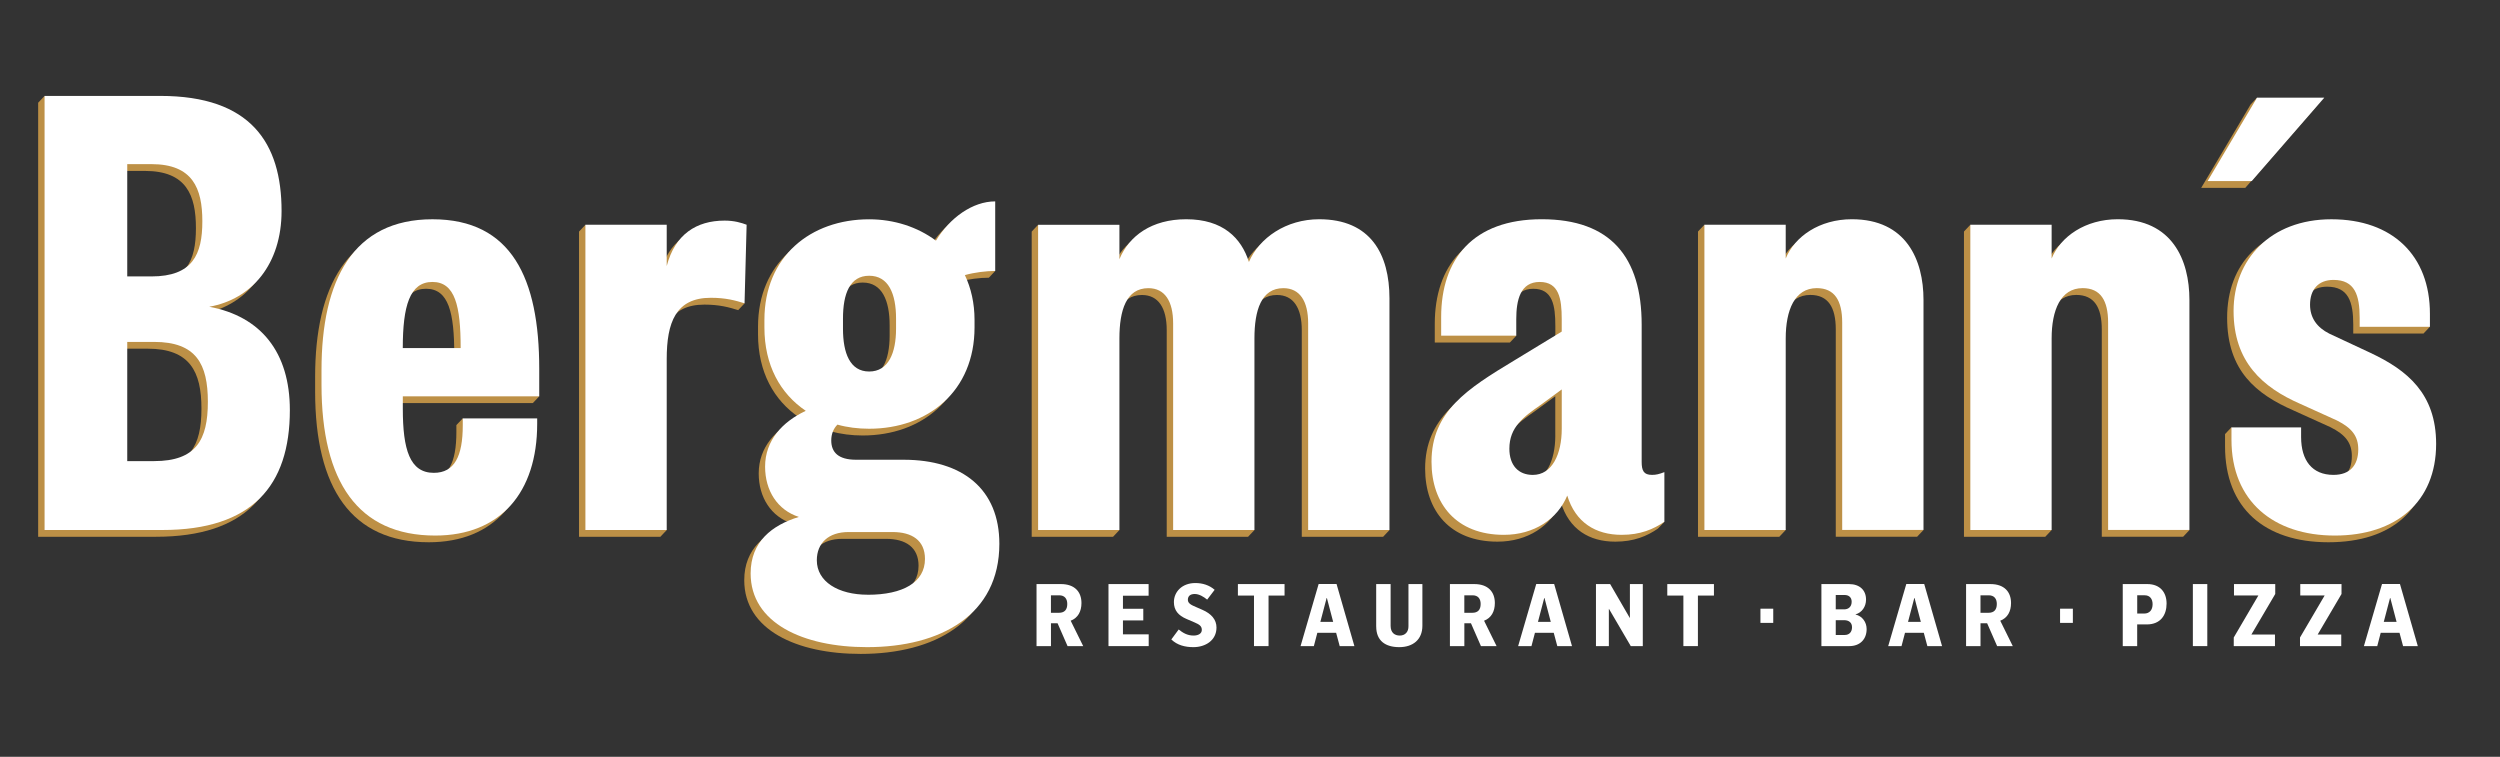 <?xml version="1.0" encoding="UTF-8"?>
<svg xmlns="http://www.w3.org/2000/svg" version="1.1" viewBox="0 0 841.89 254.86">
  <rect x="0" y="0" width="841.89" height="254.86" fill="#333333" stroke="none"/>
  <defs>
    <style>
      .cls-1 {
        fill: none;
      }

      .cls-2 {
        fill: #bd9046;
      }

      .cls-3 {
        fill: #fff;
      }
    </style>
  </defs>
  <!-- Generator: Adobe Illustrator 28.6.0, SVG Export Plug-In . SVG Version: 1.2.0 Build 709)  -->
  <g>
    <g id="Layer_1">
      <path class="cls-2" d="M302.14,157.1h-16.01c-6.03,0-8.35-2.55-8.35-6.5,0-2.09.7-3.94,2.09-5.34,3.25.93,6.96,1.39,10.67,1.39,19.95,0,35.5-12.76,35.5-34.11v-2.55c0-5.57-1.16-10.68-3.25-15.08,3.25-.93,7.19-1.39,10.21-1.39l2.16-2.29-2.16-1.16v-19.99c-7.66,0-15.31,5.57-19.96,13.23-6.26-4.64-14.15-7.19-22.5-7.19-19.72,0-35.27,12.53-35.27,33.88v2.55c0,12.76,5.34,22.27,13.92,28.08-7.89,3.71-13.69,9.98-13.69,18.79,0,8.12,4.18,14.62,11.37,16.94-9.05,2.78-16.24,8.35-16.24,19.03,0,16.71,17.63,24.82,39.21,24.82,24.83,0,44.55-10.9,44.55-34.8,0-18.33-12.3-28.31-32.25-28.31M281.72,109.54c0-8.35,2.32-14.39,8.82-14.39s9.05,6.04,9.05,14.39v3.48c0,8.12-2.55,14.39-9.05,14.39s-8.82-6.27-8.82-14.39v-3.48ZM290.07,202.57c-9.98,0-17.17-4.41-17.17-11.6,0-5.8,3.95-9.51,10.67-9.51h14.85c6.5,0,10.91,2.78,10.91,9.05,0,7.89-7.42,12.06-19.26,12.06"/>
      <path class="cls-2" d="M68.3,105.59c14.38-2.55,24.36-14.39,24.36-32.25,0-22.97-10.44-38.75-40.84-38.75H16.19l-1.18-2.29-2.16,2.29v146.17h39.68c30.16,0,42.92-14.85,42.92-40.37,0-19.49-9.74-31.55-27.15-34.8M40.69,57.56h8.12c13.92,0,17.17,8.12,17.17,19.26s-3.25,18.56-17.17,18.56h-8.12v-37.82ZM49.74,157.56h-9.05v-40.14h9.05c14.15,0,18.1,7.66,18.1,20.19s-3.94,19.95-18.1,19.95"/>
      <path class="cls-2" d="M179.43,126.47c0-30.4-9.51-50.35-35.96-50.35s-37.35,20.42-37.35,50.81v4.87c0,32.71,12.3,50.81,38.28,50.81,22.04,0,34.34-14.61,34.34-37.59v-1.86h-21.4l-1.49-2.29-2.16,2.29v2.32c0,10.44-2.78,16.01-9.75,16.01-8.12,0-10.44-7.89-10.44-21.58v-4.17h45.94l2.16-2.29-2.16-.51v-6.48ZM133.49,119.51c0-14.15,2.32-22.27,9.98-22.27s9.51,8.12,9.51,22.27h-19.49Z"/>
      <path class="cls-2" d="M465.75,102.81c0-14.85-6.26-26.68-23.67-26.68-11.14,0-20.18,6.27-23.66,14.39-2.55-8.12-8.82-14.39-21.11-14.39-11.6,0-19.26,5.57-22.5,13.46v-11.6h-22.54l-2.68-2.29-2.16,2.29v102.79h27.38l2.16-2.29-2.16-.7v-61.51c0-9.52,2.32-16.94,9.74-16.94,5.57,0,8.35,4.41,8.35,11.83v69.61h27.38l2.16-2.29-2.16-1.16v-61.05c0-9.52,2.32-16.94,9.75-16.94,5.57,0,8.35,4.41,8.35,11.83v69.61h27.38l2.16-2.29-2.16-.92v-74.75Z"/>
      <path class="cls-2" d="M558.34,161.28c-1.86.7-2.78.93-4.17.93-2.78,0-3.48-1.39-3.48-4.41v-46.17c0-22.74-10.44-35.5-33.65-35.5s-33.87,13.46-33.87,32.95v6.27h25.29l2.16-2.29-1.08-1.29h-1.08v-1.99c0-6.5,1.39-12.53,7.89-12.53s7.42,5.57,7.42,12.53v4.18l-16.01,9.74c-15.78,9.51-27.84,17.17-27.84,34.11,0,14.15,8.35,24.6,24.36,24.6,10.21,0,18.1-5.33,21.35-13.22,2.78,9.05,9.51,13.22,18.33,13.22,6.26,0,10.67-1.86,14.38-4.41l2.16-2.29-2.16-.33v-14.1ZM523.76,146.66c0,8.58-3.25,15.55-9.75,15.55-4.87,0-7.89-3.25-7.89-8.82,0-7.19,4.64-10.67,10.67-14.85l6.96-5.11v13.22Z"/>
      <path class="cls-2" d="M645.59,103.27c0-13.46-5.8-27.15-24.13-27.15-10.9,0-19.25,5.8-22.27,13.22v-11.37h-23.29c-.73-.93-1.93-2.29-1.93-2.29l-2.16,2.29v102.79h27.38l2.16-2.29-1.08-1.09h-1.08v-61.12c0-9.52,3.02-16.94,10.44-16.94,6.03,0,8.58,4.18,8.58,11.6v69.84h27.38l2.16-2.29-2.16-.65v-74.55Z"/>
      <path class="cls-2" d="M735.15,103.27c0-13.46-5.8-27.15-24.13-27.15-10.9,0-19.25,5.8-22.27,13.22v-11.37h-23.85l-1.36-2.29-2.16,2.29v102.79h27.38l2.16-2.29-2.16-.91v-61.3c0-9.52,3.02-16.94,10.44-16.94,6.03,0,8.59,4.18,8.59,11.6v69.84h27.38l2.16-2.29-2.16-1.09v-74.11Z"/>
      <path class="cls-2" d="M796.18,121.14l-13.92-6.5c-4.18-2.09-6.5-5.34-6.5-9.75,0-5.1,2.78-8.35,7.89-8.35,7.19,0,8.82,5.1,8.82,12.76v3.02h23.66l2.16-2.29-1.63-1.23-.54.08v-.98c0-19.49-11.6-31.79-33.17-31.79s-32.95,12.99-32.95,30.86,9.74,25.76,22.5,31.32l12.3,5.57c5.1,2.55,7.2,5.34,7.2,9.75,0,5.34-2.79,8.58-8.36,8.58-7.19,0-10.9-4.87-10.9-12.76v-3.25h-19.4l-1.88-2.29-2.16,2.29v4.18c0,20.65,13.22,32.25,34.81,32.25s34.1-11.37,34.1-30.86c0-16.94-9.74-24.83-22.04-30.63"/>
      <path class="cls-2" d="M780.56,35.18h-19.74c-.27-.97-.75-2.29-.75-2.29l-2.16,2.29-16.65,28.09h14.85l24.44-28.09Z"/>
      <path class="cls-2" d="M249.28,99.95l-.58.09.58-22.05c-1.86-.7-4.18-1.39-7.42-1.39-9.51,0-16.71,4.64-19.49,15.31v-13.92h-23.47l-1.75-2.29-2.16,2.29v102.79h27.38l2.16-2.29-2.16-1.24v-54.02c0-12.3,3.02-20.65,14.85-20.65,5.1,0,8.35.93,11.37,1.86l2.16-2.29-1.46-2.2Z"/>
      <path class="cls-3" d="M349.04,196.69h8.23c4.63,0,6.92,2.61,6.92,6.39,0,2.81-1.17,5.01-3.63,5.95l4.22,8.56h-5.27l-3.37-7.71h-2.22v7.71h-4.86v-20.89ZM356.6,206.36c1.85,0,2.81-1,2.81-2.96,0-1.76-.88-2.93-2.72-2.93h-2.78v5.89h2.69Z"/>
      <polygon class="cls-3" points="373.29 196.69 386.8 196.69 386.8 200.61 378.16 200.61 378.16 205.01 385.01 205.01 385.01 208.93 378.16 208.93 378.16 213.62 386.83 213.62 386.83 217.58 373.29 217.58 373.29 196.69"/>
      <path class="cls-3" d="M394.44,215.35l2.49-3.37c1.32,1.06,2.84,2.05,5.01,2.05,1.58,0,2.78-.67,2.78-1.9,0-1.32-.88-1.85-2.43-2.52l-2.72-1.17c-2.75-1.17-4.25-2.9-4.25-5.68,0-3.46,2.75-6.42,7.21-6.42,2.43,0,4.69.7,6.51,2.28l-2.52,3.31c-1.17-.97-2.7-1.9-4.19-1.9s-2.31.7-2.31,1.96,1.26,1.79,2.81,2.46l2.08.91c3.05,1.32,4.75,3.34,4.75,5.95,0,4.39-3.78,6.62-7.76,6.62-2.87,0-5.45-.67-7.44-2.58"/>
      <polygon class="cls-3" points="422.29 200.56 416.87 200.56 416.87 196.69 432.58 196.69 432.58 200.56 427.19 200.56 427.19 217.58 422.29 217.58 422.29 200.56"/>
      <path class="cls-3" d="M444.05,196.66h6.04l6.01,20.92h-4.95l-1.2-4.48h-6.33l-1.17,4.48h-4.48l6.09-20.92ZM448.95,209.41l-2.11-8.03h-.09l-2.11,8.03h4.31Z"/>
      <path class="cls-3" d="M463.44,210.99v-14.3h4.86v14.09c0,2.32,1.41,3.25,3.08,3.25,1.76,0,2.99-1.2,2.93-3.22v-14.12h4.69v14.03c0,4.69-3.19,7.21-7.79,7.21s-7.76-2.08-7.76-6.95"/>
      <path class="cls-3" d="M488.25,196.69h8.23c4.63,0,6.92,2.61,6.92,6.39,0,2.81-1.17,5.01-3.63,5.95l4.22,8.56h-5.27l-3.37-7.71h-2.22v7.71h-4.86v-20.89ZM495.81,206.36c1.85,0,2.81-1,2.81-2.96,0-1.76-.88-2.93-2.72-2.93h-2.78v5.89h2.69Z"/>
      <path class="cls-3" d="M517.34,196.66h6.03l6.01,20.92h-4.95l-1.2-4.48h-6.33l-1.17,4.48h-4.49l6.1-20.92ZM522.23,209.41l-2.11-8.03h-.09l-2.11,8.03h4.31Z"/>
      <polygon class="cls-3" points="537.45 196.69 542.23 196.69 548.82 208.06 548.88 208.06 548.88 196.69 553.22 196.69 553.22 217.58 549.17 217.58 541.85 205.07 541.79 205.07 541.79 217.58 537.45 217.58 537.45 196.69"/>
      <polygon class="cls-3" points="566.89 200.56 561.47 200.56 561.47 196.69 577.18 196.69 577.18 200.56 571.78 200.56 571.78 217.58 566.89 217.58 566.89 200.56"/>
      <rect class="cls-3" x="592.84" y="204.98" width="4.31" height="4.78"/>
      <path class="cls-3" d="M613.37,196.69h9.29c3.64,0,5.74,2.08,5.74,5.22,0,2.4-1.41,4.39-3.52,4.98v.06c2.28.53,3.72,2.58,3.72,4.89,0,3.49-2.28,5.74-5.83,5.74h-9.4v-20.89ZM621.01,205.21c1.5,0,2.55-.91,2.55-2.58,0-1.47-.97-2.26-2.37-2.26h-2.99v4.83h2.81ZM621.25,213.83c1.49,0,2.43-1,2.43-2.61s-1.14-2.37-2.64-2.37h-2.84v4.98h3.05Z"/>
      <path class="cls-3" d="M641.96,196.66h6.03l6.01,20.92h-4.95l-1.2-4.48h-6.33l-1.17,4.48h-4.49l6.1-20.92ZM646.85,209.41l-2.11-8.03h-.09l-2.11,8.03h4.31Z"/>
      <path class="cls-3" d="M662.08,196.69h8.23c4.63,0,6.92,2.61,6.92,6.39,0,2.81-1.17,5.01-3.63,5.95l4.22,8.56h-5.27l-3.37-7.71h-2.23v7.71h-4.86v-20.89ZM669.63,206.36c1.85,0,2.81-1,2.81-2.96,0-1.76-.88-2.93-2.72-2.93h-2.78v5.89h2.69Z"/>
      <rect class="cls-3" x="693.74" y="204.98" width="4.31" height="4.78"/>
      <path class="cls-3" d="M714.85,196.69h8.26c4.43,0,6.5,2.9,6.5,6.56,0,3.87-2.02,7.03-6.68,7.03h-3.22v7.3h-4.86v-20.89ZM722.06,206.62c1.82,0,2.84-1.23,2.84-3.16,0-1.73-.9-2.99-2.63-2.99h-2.55v6.15h2.35Z"/>
      <rect class="cls-3" x="738.46" y="196.69" width="4.86" height="20.89"/>
      <polygon class="cls-3" points="752.23 214.68 760.52 200.53 752.31 200.53 752.31 196.69 766.2 196.69 766.2 200.03 758.17 213.68 766.11 213.68 766.11 217.58 752.23 217.58 752.23 214.68"/>
      <polygon class="cls-3" points="774.54 214.68 782.84 200.53 774.63 200.53 774.63 196.69 788.52 196.69 788.52 200.03 780.49 213.68 788.43 213.68 788.43 217.58 774.54 217.58 774.54 214.68"/>
      <path class="cls-3" d="M802.17,196.66h6.03l6.01,20.92h-4.96l-1.2-4.48h-6.33l-1.17,4.48h-4.49l6.1-20.92ZM807.06,209.41l-2.11-8.03h-.09l-2.11,8.03h4.31Z"/>
      <path class="cls-3" d="M54.69,178.48H15.01V32.3h38.98c30.39,0,40.83,15.78,40.83,38.75,0,17.86-9.98,29.7-24.36,32.25,17.4,3.25,27.15,15.32,27.15,34.81,0,25.52-12.76,40.37-42.92,40.37M42.85,93.09h8.12c13.92,0,17.17-7.42,17.17-18.56s-3.25-19.26-17.17-19.26h-8.12v37.82ZM42.85,115.14v40.14h9.05c14.15,0,18.1-7.19,18.1-19.95s-3.94-20.19-18.1-20.19h-9.05Z"/>
      <path class="cls-3" d="M108.27,124.65c0-30.4,10.68-50.81,37.36-50.81s35.96,19.95,35.96,50.35v9.28h-45.94v4.18c0,13.69,2.32,21.58,10.44,21.58,6.96,0,9.75-5.57,9.75-16.01v-2.32h25.06v1.86c0,22.97-12.3,37.59-34.34,37.59-25.99,0-38.29-18.1-38.29-50.81v-4.87ZM145.62,94.95c-7.66,0-9.98,8.12-9.98,22.27h19.49c0-14.15-1.86-22.27-9.51-22.27"/>
      <path class="cls-3" d="M250.74,102.14c-3.02-.93-6.27-1.86-11.37-1.86-11.83,0-14.85,8.35-14.85,20.65v57.54h-27.38v-102.79h27.38v13.92c2.78-10.67,9.98-15.31,19.49-15.31,3.25,0,5.57.7,7.42,1.39l-.7,26.45Z"/>
      <path class="cls-3" d="M282.02,142.98c-1.39,1.39-2.09,3.25-2.09,5.34,0,3.94,2.32,6.5,8.35,6.5h16.01c19.95,0,32.25,9.98,32.25,28.31,0,23.9-19.72,34.8-44.55,34.8-21.58,0-39.21-8.12-39.21-24.83,0-10.67,7.19-16.24,16.24-19.02-7.19-2.32-11.37-8.82-11.37-16.94,0-8.82,5.8-15.08,13.69-18.79-8.58-5.8-13.92-15.31-13.92-28.08v-2.55c0-21.34,15.55-33.87,35.27-33.87,8.35,0,16.24,2.55,22.5,7.19,4.64-7.66,12.3-13.22,19.95-13.22v23.43c-3.02,0-6.96.47-10.21,1.39,2.09,4.41,3.25,9.51,3.25,15.08v2.55c0,21.35-15.55,34.11-35.5,34.11-3.71,0-7.42-.46-10.68-1.39M292.23,200.29c11.83,0,19.26-4.18,19.26-12.07,0-6.27-4.41-9.05-10.9-9.05h-14.85c-6.73,0-10.67,3.71-10.67,9.51,0,7.19,7.19,11.6,17.17,11.6M301.75,110.73v-3.48c0-8.35-2.55-14.39-9.05-14.39s-8.82,6.03-8.82,14.39v3.48c0,8.12,2.32,14.38,8.82,14.38s9.05-6.27,9.05-14.38"/>
      <path class="cls-3" d="M440.53,108.87c0-7.42-2.78-11.83-8.35-11.83-7.42,0-9.74,7.42-9.74,16.94v64.5h-27.38v-69.61c0-7.42-2.78-11.83-8.35-11.83-7.42,0-9.74,7.42-9.74,16.94v64.5h-27.38v-102.79h27.38v11.6c3.25-7.89,10.9-13.46,22.5-13.46,12.3,0,18.56,6.27,21.11,14.39,3.48-8.12,12.53-14.39,23.66-14.39,17.4,0,23.67,11.84,23.67,26.68v77.96h-27.38v-69.61Z"/>
      <path class="cls-3" d="M552.84,155.51c0,3.02.7,4.41,3.48,4.41,1.39,0,2.32-.23,4.17-.93v16.71c-3.71,2.55-8.12,4.41-14.38,4.41-8.82,0-15.55-4.18-18.33-13.22-3.25,7.89-11.14,13.22-21.35,13.22-16.01,0-24.36-10.44-24.36-24.6,0-16.94,12.07-24.6,27.84-34.11l16.01-9.74v-4.18c0-6.96-.93-12.53-7.42-12.53s-7.89,6.03-7.89,12.53v5.57h-25.29v-6.27c0-19.49,10.67-32.95,33.87-32.95s33.65,12.76,33.65,35.5v46.17ZM525.92,131.15l-6.96,5.11c-6.03,4.17-10.67,7.66-10.67,14.85,0,5.57,3.02,8.82,7.89,8.82,6.5,0,9.75-6.96,9.75-15.55v-13.22Z"/>
      <path class="cls-3" d="M601.35,178.48h-27.38v-102.79h27.38v11.37c3.02-7.42,11.37-13.23,22.27-13.23,18.33,0,24.13,13.69,24.13,27.15v77.49h-27.38v-69.84c0-7.43-2.55-11.6-8.58-11.6-7.42,0-10.44,7.42-10.44,16.94v64.5Z"/>
      <path class="cls-3" d="M690.9,178.48h-27.38v-102.79h27.38v11.37c3.02-7.42,11.37-13.23,22.27-13.23,18.33,0,24.13,13.69,24.13,27.15v77.49h-27.38v-69.84c0-7.43-2.55-11.6-8.58-11.6-7.42,0-10.44,7.42-10.44,16.94v64.5Z"/>
      <path class="cls-3" d="M774.91,143.91v3.25c0,7.89,3.71,12.76,10.9,12.76,5.57,0,8.35-3.25,8.35-8.58,0-4.41-2.09-7.19-7.19-9.75l-12.3-5.57c-12.76-5.57-22.5-14.16-22.5-31.32s12.3-30.86,32.95-30.86,33.17,12.3,33.17,31.79v4.41h-23.66v-3.02c0-7.66-1.63-12.76-8.82-12.76-5.1,0-7.89,3.25-7.89,8.35,0,4.41,2.32,7.66,6.5,9.75l13.92,6.5c12.3,5.8,22.04,13.69,22.04,30.63,0,19.49-13.46,30.86-34.11,30.86s-34.81-11.6-34.81-32.25v-4.18h23.43Z"/>
      <polygon class="cls-3" points="760.07 32.89 743.42 60.98 758.28 60.98 782.72 32.89 760.07 32.89"/>
      <rect class="cls-1" x="12.85" y="32.3" width="807.53" height="187.9"/>
    </g>
  </g>
</svg>